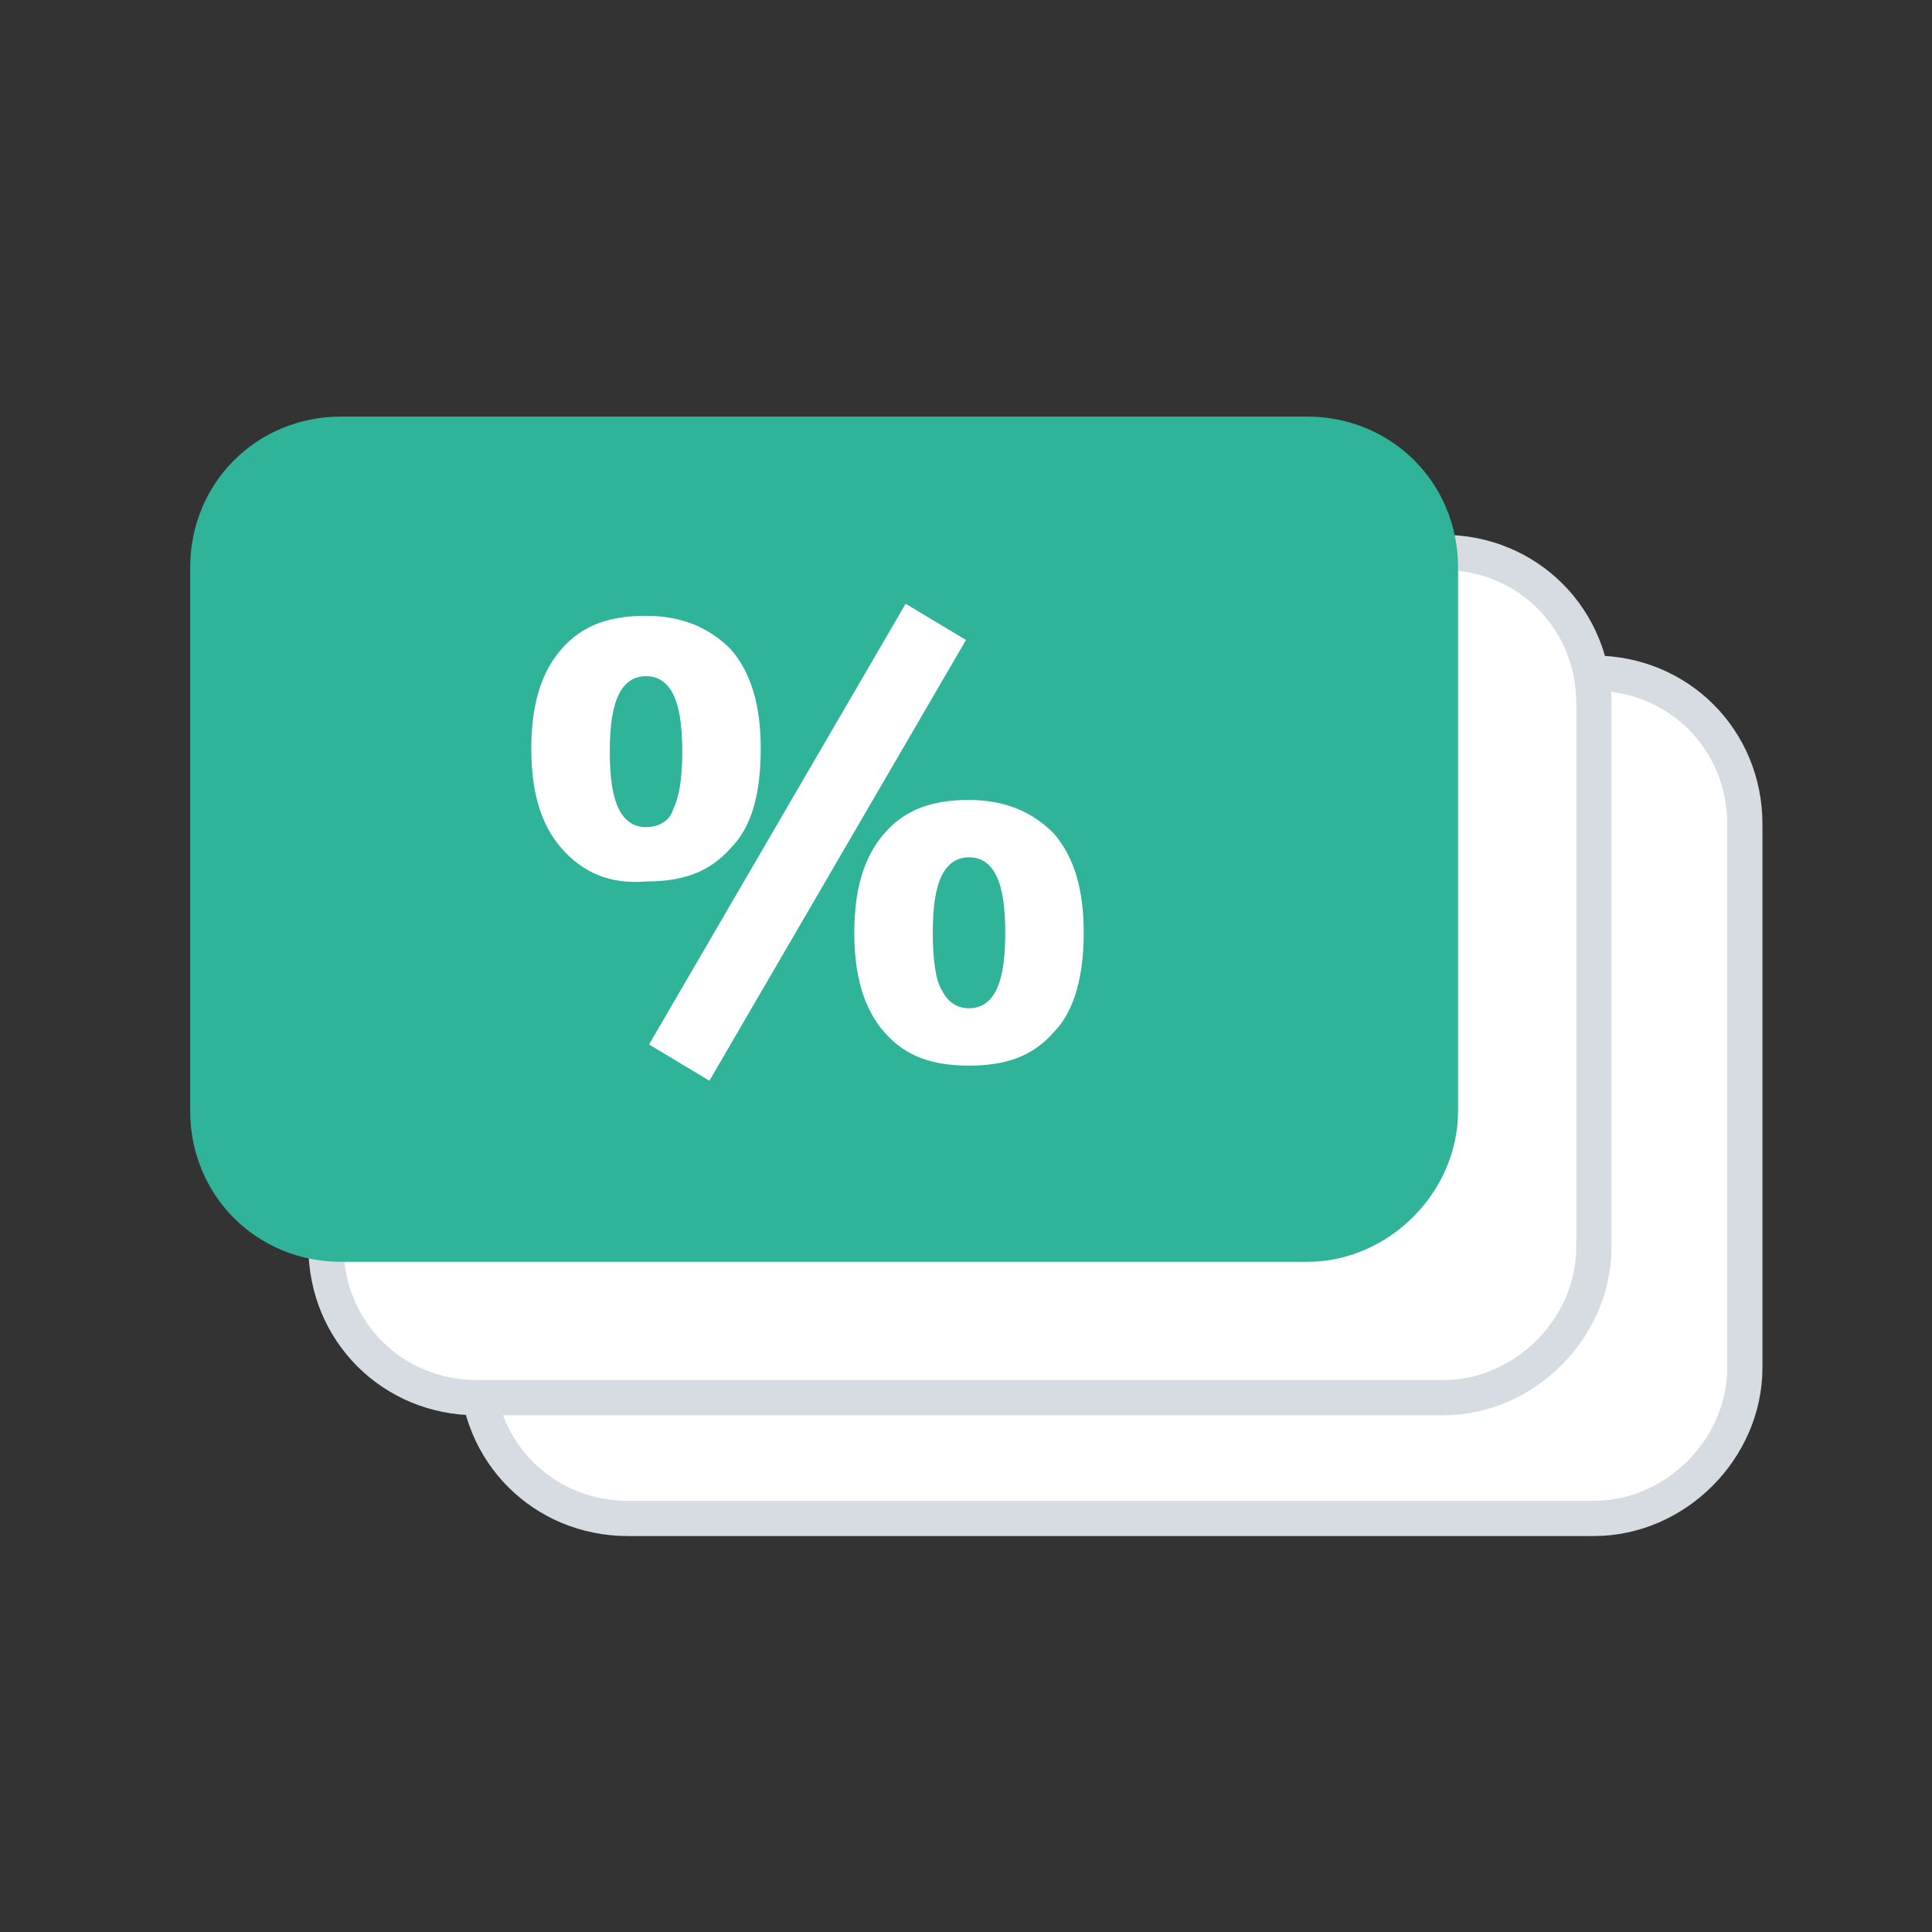 <svg xmlns="http://www.w3.org/2000/svg" width="64" height="64" viewBox="0 0 64 64"><rect x="0" y="0" width="64" height="64" fill="#333333" stroke="none"/><path fill="#FFF" stroke="#D7DCE2" stroke-width="1.167" stroke-miterlimit="10" d="M52.8 50.3h-32c-2.8 0-5-2.2-5-5v-18c0-2.8 2.2-5 5-5h32c2.8 0 5 2.2 5 5v18c0 2.7-2.3 5-5 5z"/><path fill="#FFF" stroke="#D7DCE2" stroke-width="1.167" stroke-miterlimit="10" d="M47.8 46.3h-32c-2.8 0-5-2.2-5-5v-18c0-2.8 2.2-5 5-5h32c2.8 0 5 2.2 5 5v18c0 2.7-2.3 5-5 5z"/><path fill="#2FB399" d="M43.3 41.8h-32c-2.8 0-5-2.2-5-5v-18c0-2.8 2.2-5 5-5h32c2.8 0 5 2.2 5 5v18c0 2.7-2.3 5-5 5z"/><path fill="#FFF" d="M18.6 28.1c-.7-.8-1-1.9-1-3.3s.3-2.5 1-3.3c.7-.8 1.6-1.1 2.8-1.1 1.2 0 2.1.4 2.8 1.1.7.8 1 1.9 1 3.3 0 1.5-.3 2.6-1 3.3-.7.8-1.6 1.1-2.8 1.1-1.2.1-2.1-.3-2.8-1.1zm3.7-1.3c.2-.4.3-1 .3-1.9 0-.9-.1-1.5-.3-1.9-.2-.4-.5-.6-.9-.6s-.7.2-.9.6c-.2.4-.3 1-.3 1.9 0 .9.1 1.5.3 1.9.2.4.5.6.9.6s.8-.2.9-.6zm1.2 9l-2-1.2L30 20l2 1.2-8.5 14.6zm5.8-1.6c-.7-.8-1-1.9-1-3.3s.3-2.5 1-3.3c.7-.8 1.6-1.1 2.8-1.1 1.2 0 2.1.4 2.8 1.1.7.8 1 1.9 1 3.3s-.3 2.6-1 3.3c-.7.8-1.6 1.1-2.8 1.1-1.2 0-2.1-.3-2.8-1.1zm3.7-1.4c.2-.4.3-1 .3-1.9 0-.9-.1-1.5-.3-1.9-.2-.4-.5-.6-.9-.6s-.7.2-.9.6c-.2.4-.3 1-.3 1.9 0 .9.1 1.6.3 1.9.2.4.5.6.9.6s.7-.2.9-.6z"/></svg>